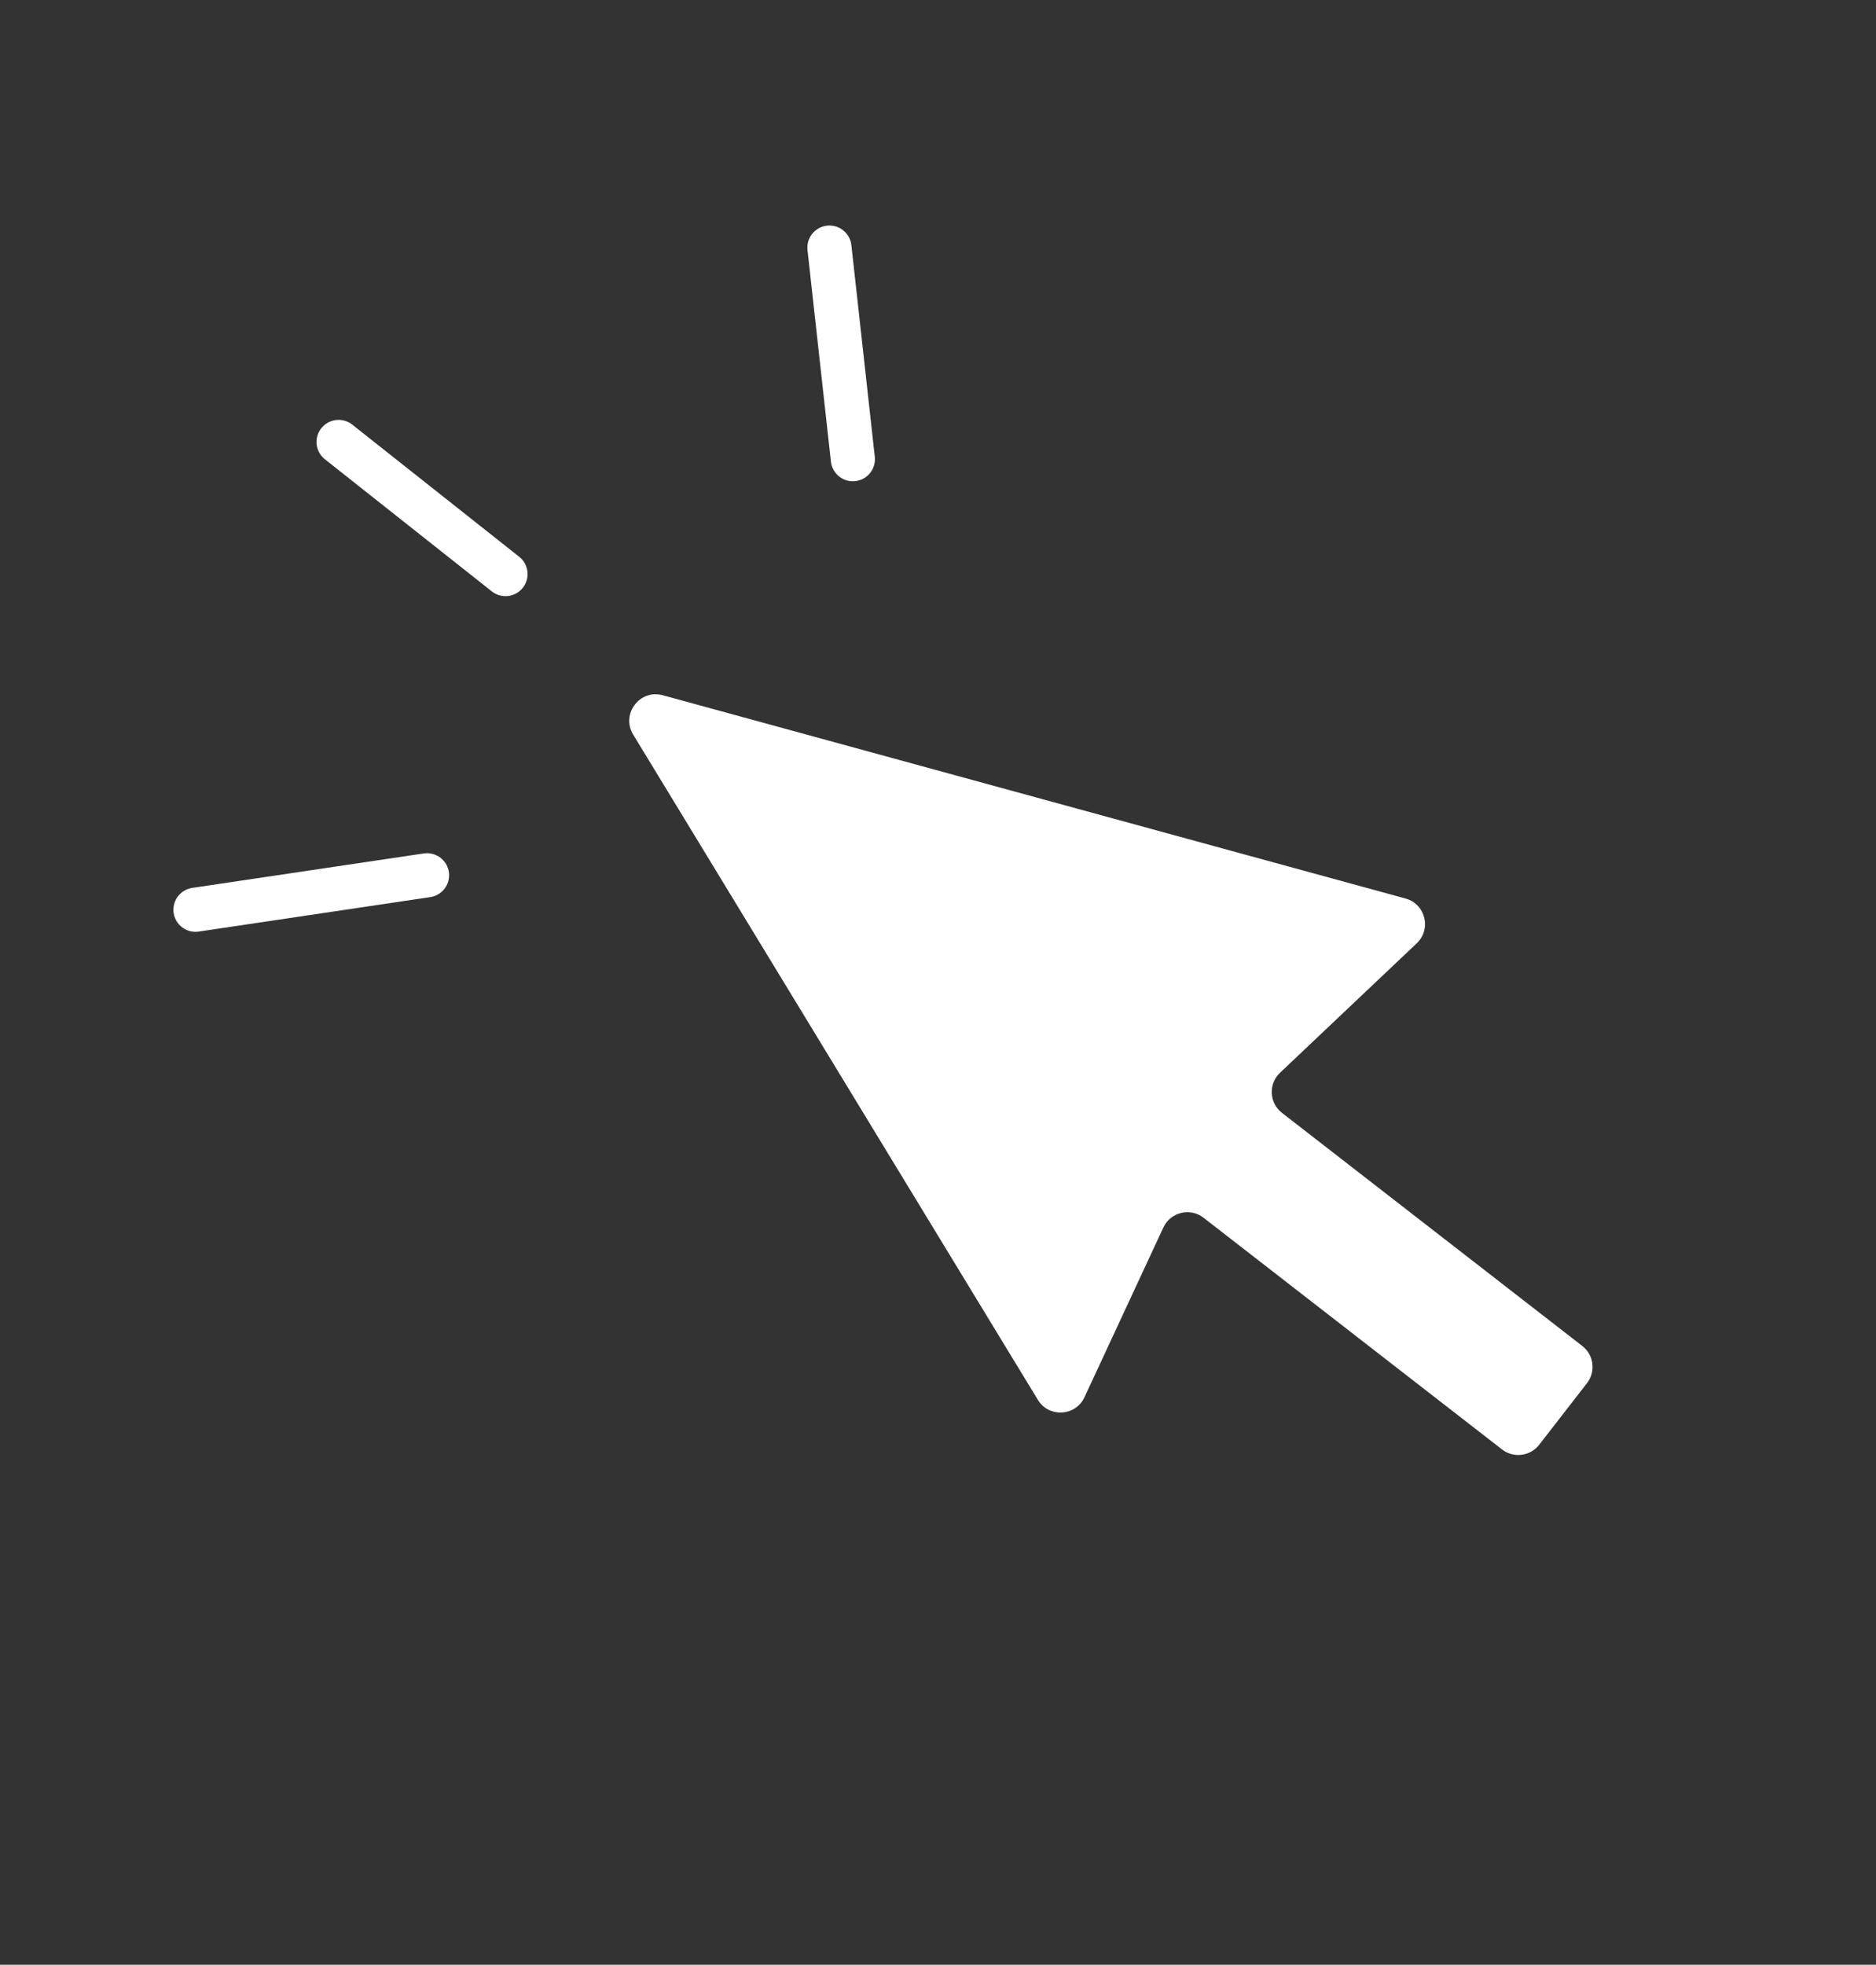 <?xml version="1.0" encoding="UTF-8"?> <svg xmlns="http://www.w3.org/2000/svg" width="85" height="89" viewBox="0 0 85 89" fill="none"><rect x="0" y="0" width="85" height="89" fill="#333333" stroke="none"/> <path fill-rule="evenodd" clip-rule="evenodd" d="M49.137 63.292C48.733 64.162 47.522 64.23 47.024 63.41L28.689 33.276C28.125 32.348 28.983 31.208 30.031 31.494L63.683 40.702C64.586 40.949 64.871 42.088 64.191 42.731L57.998 48.593C57.463 49.099 57.505 49.962 58.087 50.413L71.693 60.971C72.216 61.378 72.312 62.132 71.905 62.655L69.74 65.445C69.334 65.969 68.58 66.064 68.056 65.658L54.534 55.164C53.925 54.691 53.035 54.907 52.71 55.606L49.137 63.292Z" fill="white"></path> <line x1="19.348" y1="39.649" x2="8.857" y2="41.21" stroke="white" stroke-width="2" stroke-linecap="round"></line> <line x1="22.904" y1="26.005" x2="15.341" y2="20.02" stroke="white" stroke-width="2" stroke-linecap="round"></line> <line x1="38.642" y1="20.801" x2="37.581" y2="11.216" stroke="white" stroke-width="2" stroke-linecap="round"></line> </svg> 